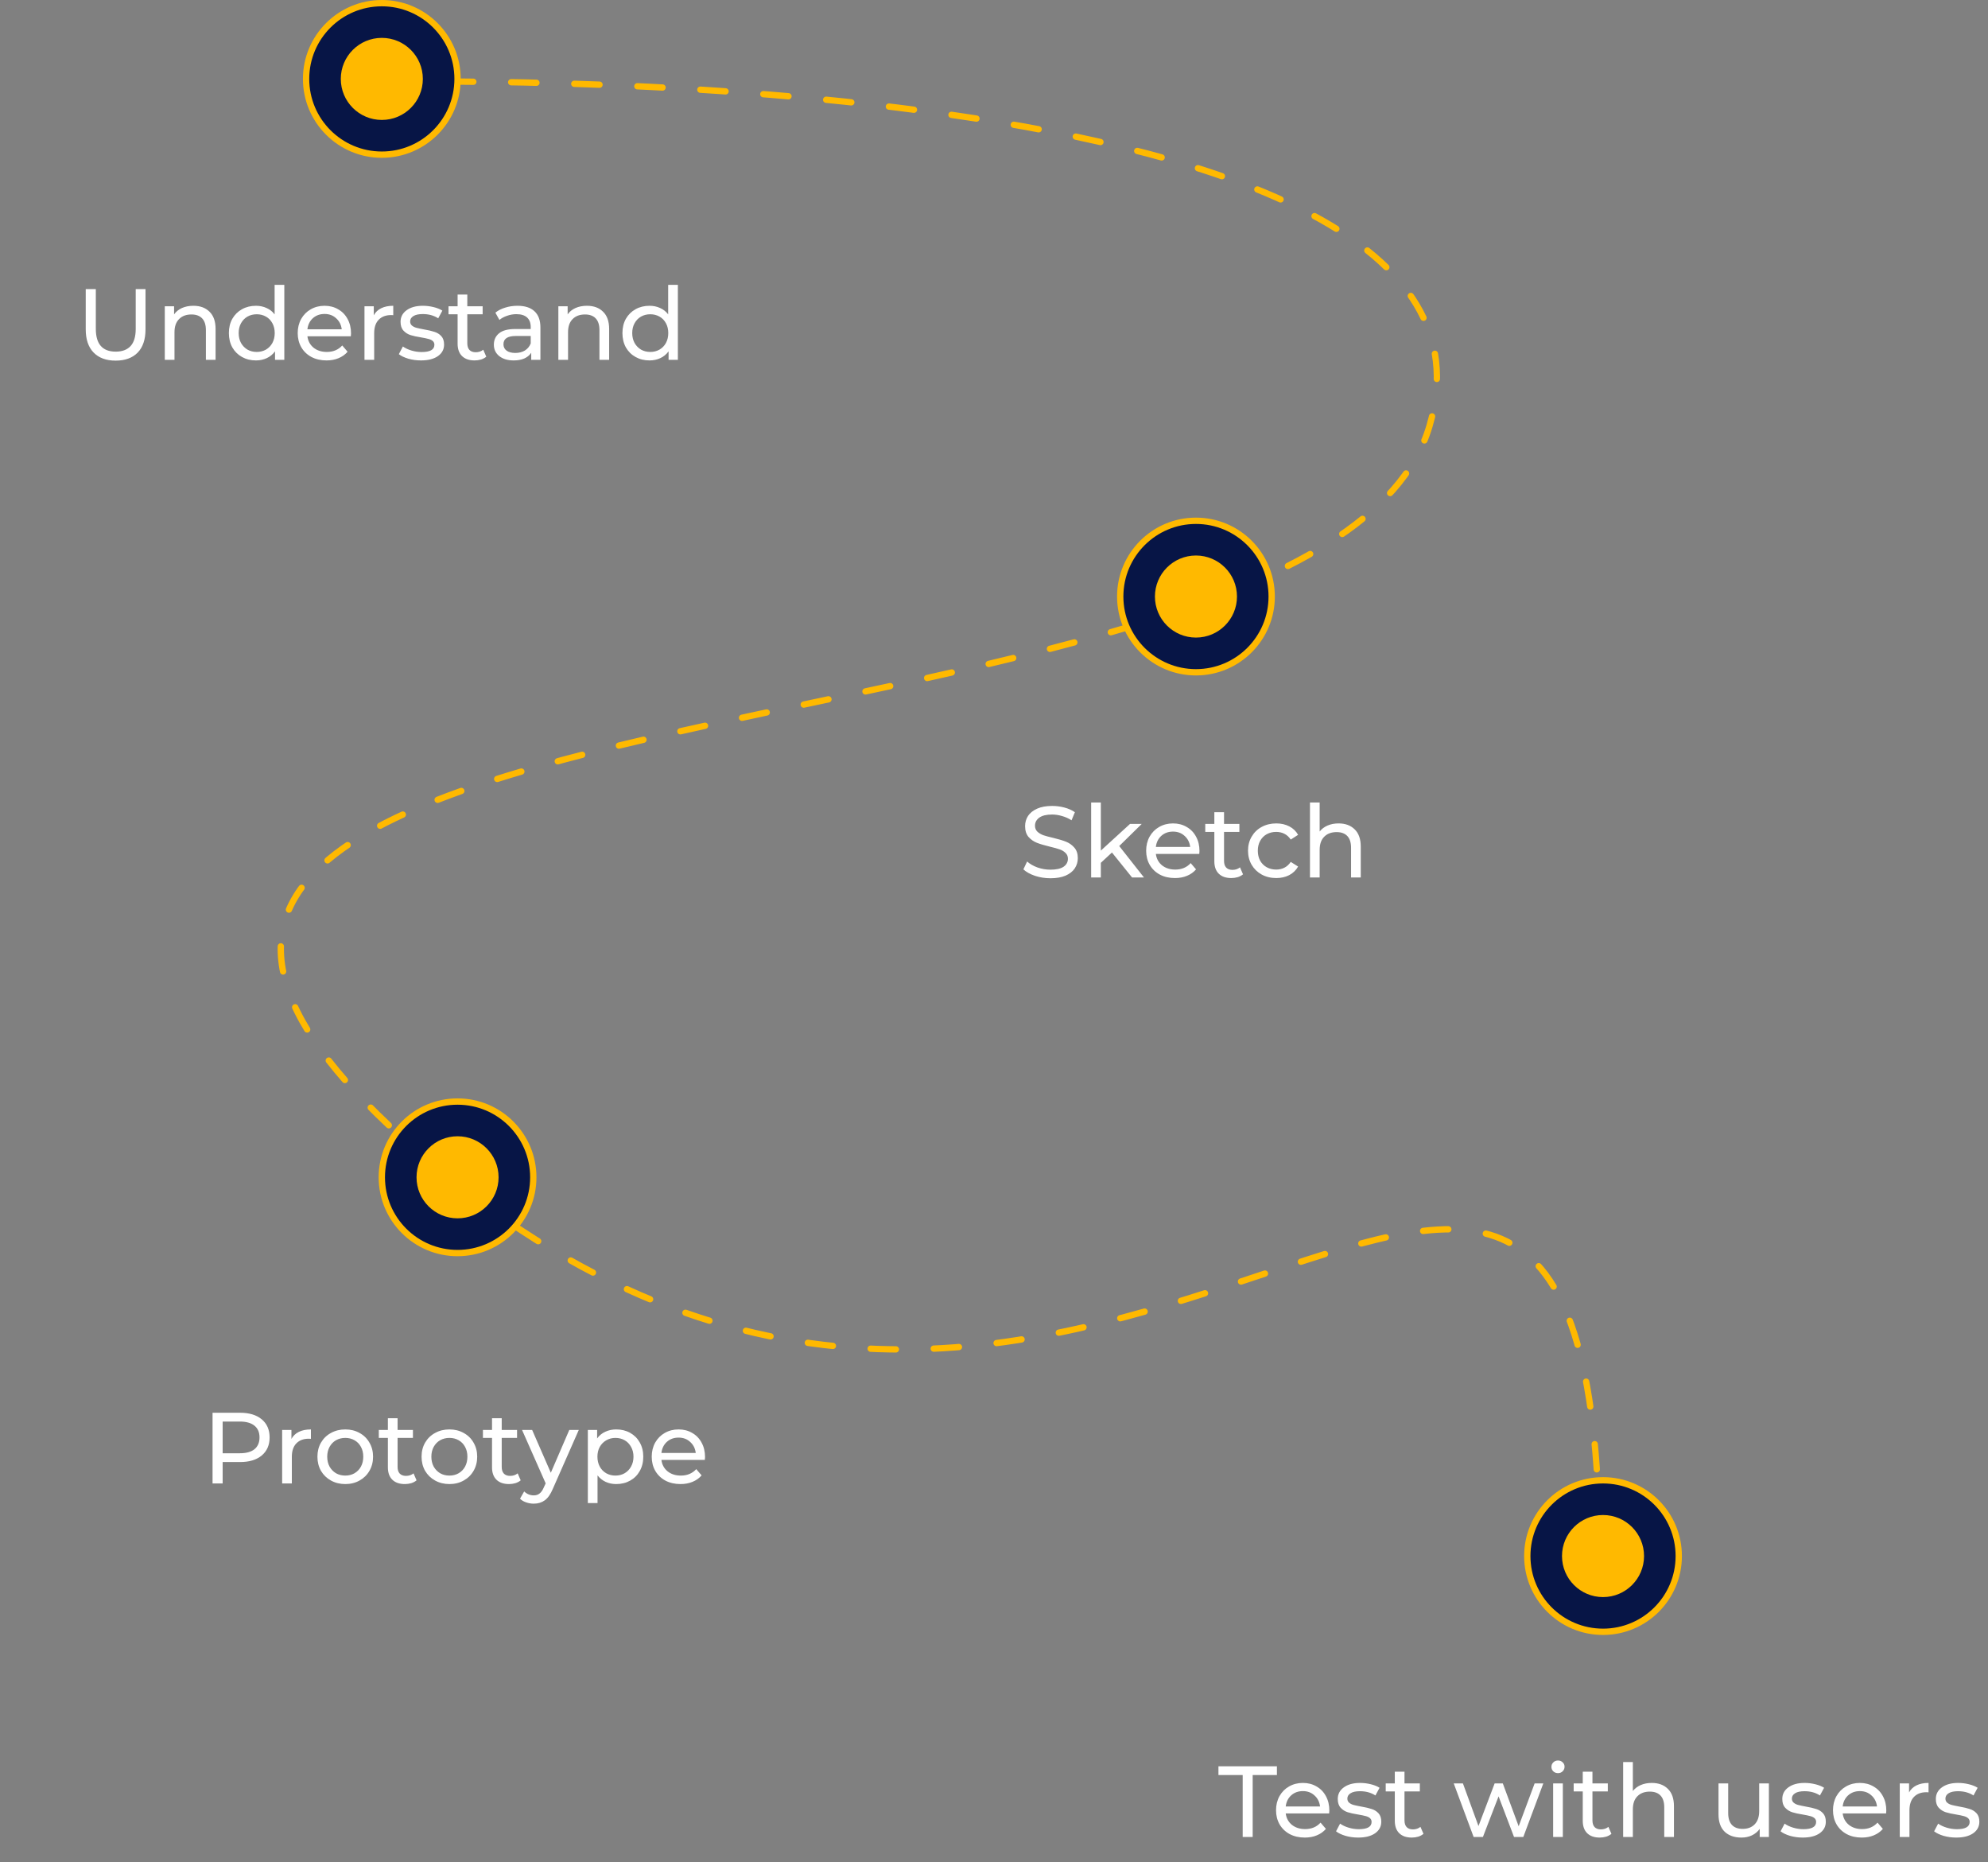 <svg width="315" height="295" viewBox="0 0 315 295" fill="none" xmlns="http://www.w3.org/2000/svg">
<rect x="0" y="0" width="315" height="295" fill="#808080" stroke="none"/>
<path d="M61 13.001C61 13.001 244 8.5 226.5 67.5C209 126.5 -34 101 70.5 186C175 271 253.5 121.5 253.5 248.5" stroke="#FFB900" stroke-linecap="round" stroke-dasharray="4 6"/>
<circle cx="60.5" cy="12.5" r="12" fill="#071546" stroke="#FFB900"/>
<circle cx="60.5" cy="12.5" r="6.5" fill="#FFB900"/>
<circle cx="254" cy="246.5" r="12" fill="#071546" stroke="#FFB900"/>
<circle cx="254" cy="246.5" r="6.5" fill="#FFB900"/>
<circle cx="189.5" cy="94.5" r="12" fill="#071546" stroke="#FFB900"/>
<circle cx="189.5" cy="94.5" r="6.5" fill="#FFB900"/>
<circle cx="72.5" cy="186.5" r="12" fill="#071546" stroke="#FFB900"/>
<circle cx="72.5" cy="186.5" r="6.5" fill="#FFB900"/>
<path d="M18.32 57.128C16.827 57.128 15.664 56.701 14.832 55.848C14 54.995 13.584 53.768 13.584 52.168V45.8H15.184V52.104C15.184 54.504 16.235 55.704 18.336 55.704C19.36 55.704 20.144 55.411 20.688 54.824C21.232 54.227 21.504 53.32 21.504 52.104V45.8H23.056V52.168C23.056 53.779 22.64 55.011 21.808 55.864C20.976 56.707 19.813 57.128 18.32 57.128ZM30.64 48.44C31.718 48.44 32.571 48.755 33.2 49.384C33.84 50.003 34.16 50.915 34.16 52.12V57H32.624V52.296C32.624 51.475 32.427 50.856 32.032 50.44C31.638 50.024 31.072 49.816 30.336 49.816C29.504 49.816 28.848 50.061 28.368 50.552C27.888 51.032 27.648 51.725 27.648 52.632V57H26.112V48.52H27.584V49.8C27.894 49.363 28.31 49.027 28.832 48.792C29.366 48.557 29.968 48.44 30.64 48.44ZM45.05 45.128V57H43.578V55.656C43.236 56.125 42.804 56.483 42.282 56.728C41.759 56.973 41.183 57.096 40.554 57.096C39.732 57.096 38.996 56.915 38.346 56.552C37.695 56.189 37.183 55.683 36.81 55.032C36.447 54.371 36.266 53.613 36.266 52.76C36.266 51.907 36.447 51.155 36.81 50.504C37.183 49.853 37.695 49.347 38.346 48.984C38.996 48.621 39.732 48.44 40.554 48.44C41.162 48.44 41.722 48.557 42.234 48.792C42.746 49.016 43.172 49.352 43.514 49.8V45.128H45.05ZM40.682 55.752C41.215 55.752 41.7 55.629 42.138 55.384C42.575 55.128 42.916 54.776 43.162 54.328C43.407 53.869 43.53 53.347 43.53 52.76C43.53 52.173 43.407 51.656 43.162 51.208C42.916 50.749 42.575 50.397 42.138 50.152C41.7 49.907 41.215 49.784 40.682 49.784C40.138 49.784 39.647 49.907 39.21 50.152C38.783 50.397 38.442 50.749 38.186 51.208C37.94 51.656 37.818 52.173 37.818 52.76C37.818 53.347 37.94 53.869 38.186 54.328C38.442 54.776 38.783 55.128 39.21 55.384C39.647 55.629 40.138 55.752 40.682 55.752ZM55.62 52.808C55.62 52.925 55.609 53.08 55.588 53.272H48.708C48.804 54.019 49.129 54.621 49.684 55.08C50.249 55.528 50.948 55.752 51.78 55.752C52.793 55.752 53.609 55.411 54.228 54.728L55.076 55.72C54.692 56.168 54.212 56.509 53.636 56.744C53.071 56.979 52.436 57.096 51.732 57.096C50.836 57.096 50.041 56.915 49.348 56.552C48.655 56.179 48.116 55.661 47.732 55C47.359 54.339 47.172 53.592 47.172 52.76C47.172 51.939 47.353 51.197 47.716 50.536C48.089 49.875 48.596 49.363 49.236 49C49.887 48.627 50.617 48.44 51.428 48.44C52.239 48.44 52.959 48.627 53.588 49C54.228 49.363 54.724 49.875 55.076 50.536C55.439 51.197 55.62 51.955 55.62 52.808ZM51.428 49.736C50.692 49.736 50.073 49.96 49.572 50.408C49.081 50.856 48.793 51.443 48.708 52.168H54.148C54.063 51.453 53.769 50.872 53.268 50.424C52.777 49.965 52.164 49.736 51.428 49.736ZM59.225 49.944C59.492 49.453 59.886 49.08 60.409 48.824C60.931 48.568 61.566 48.44 62.313 48.44V49.928C62.227 49.917 62.11 49.912 61.961 49.912C61.129 49.912 60.473 50.163 59.993 50.664C59.523 51.155 59.289 51.859 59.289 52.776V57H57.753V48.52H59.225V49.944ZM66.701 57.096C66.007 57.096 65.341 57.005 64.701 56.824C64.061 56.632 63.559 56.392 63.197 56.104L63.837 54.888C64.21 55.155 64.663 55.368 65.197 55.528C65.73 55.688 66.269 55.768 66.812 55.768C68.156 55.768 68.829 55.384 68.829 54.616C68.829 54.36 68.738 54.157 68.556 54.008C68.375 53.859 68.146 53.752 67.868 53.688C67.602 53.613 67.218 53.533 66.716 53.448C66.034 53.341 65.474 53.219 65.037 53.08C64.61 52.941 64.242 52.707 63.932 52.376C63.623 52.045 63.468 51.581 63.468 50.984C63.468 50.216 63.788 49.603 64.428 49.144C65.069 48.675 65.927 48.44 67.004 48.44C67.57 48.44 68.135 48.509 68.701 48.648C69.266 48.787 69.73 48.973 70.093 49.208L69.436 50.424C68.743 49.976 67.927 49.752 66.989 49.752C66.338 49.752 65.842 49.859 65.501 50.072C65.159 50.285 64.989 50.568 64.989 50.92C64.989 51.197 65.085 51.416 65.276 51.576C65.469 51.736 65.703 51.853 65.981 51.928C66.269 52.003 66.668 52.088 67.18 52.184C67.863 52.301 68.412 52.429 68.829 52.568C69.255 52.696 69.618 52.92 69.916 53.24C70.215 53.56 70.365 54.008 70.365 54.584C70.365 55.352 70.034 55.965 69.373 56.424C68.722 56.872 67.831 57.096 66.701 57.096ZM77.052 56.504C76.828 56.696 76.551 56.845 76.22 56.952C75.889 57.048 75.548 57.096 75.196 57.096C74.343 57.096 73.681 56.867 73.212 56.408C72.743 55.949 72.508 55.293 72.508 54.44V49.784H71.068V48.52H72.508V46.664H74.044V48.52H76.476V49.784H74.044V54.376C74.044 54.835 74.156 55.187 74.38 55.432C74.615 55.677 74.945 55.8 75.372 55.8C75.841 55.8 76.242 55.667 76.572 55.4L77.052 56.504ZM81.997 48.44C83.171 48.44 84.067 48.728 84.685 49.304C85.314 49.88 85.629 50.739 85.629 51.88V57H84.173V55.88C83.917 56.275 83.549 56.579 83.069 56.792C82.6 56.995 82.04 57.096 81.389 57.096C80.44 57.096 79.677 56.867 79.101 56.408C78.536 55.949 78.253 55.347 78.253 54.6C78.253 53.853 78.525 53.256 79.069 52.808C79.613 52.349 80.477 52.12 81.661 52.12H84.093V51.816C84.093 51.155 83.901 50.648 83.517 50.296C83.133 49.944 82.568 49.768 81.821 49.768C81.32 49.768 80.829 49.853 80.349 50.024C79.869 50.184 79.464 50.403 79.133 50.68L78.493 49.528C78.93 49.176 79.453 48.909 80.061 48.728C80.669 48.536 81.314 48.44 81.997 48.44ZM81.645 55.912C82.232 55.912 82.739 55.784 83.165 55.528C83.592 55.261 83.901 54.888 84.093 54.408V53.224H81.725C80.424 53.224 79.773 53.661 79.773 54.536C79.773 54.963 79.939 55.299 80.269 55.544C80.6 55.789 81.058 55.912 81.645 55.912ZM93 48.44C94.077 48.44 94.93 48.755 95.56 49.384C96.2 50.003 96.52 50.915 96.52 52.12V57H94.984V52.296C94.984 51.475 94.786 50.856 94.392 50.44C93.997 50.024 93.432 49.816 92.696 49.816C91.864 49.816 91.208 50.061 90.728 50.552C90.248 51.032 90.008 51.725 90.008 52.632V57H88.472V48.52H89.944V49.8C90.253 49.363 90.669 49.027 91.192 48.792C91.725 48.557 92.328 48.44 93 48.44ZM107.409 45.128V57H105.937V55.656C105.596 56.125 105.164 56.483 104.641 56.728C104.118 56.973 103.542 57.096 102.913 57.096C102.092 57.096 101.356 56.915 100.705 56.552C100.054 56.189 99.543 55.683 99.169 55.032C98.806 54.371 98.625 53.613 98.625 52.76C98.625 51.907 98.806 51.155 99.169 50.504C99.543 49.853 100.054 49.347 100.705 48.984C101.356 48.621 102.092 48.44 102.913 48.44C103.521 48.44 104.081 48.557 104.593 48.792C105.105 49.016 105.532 49.352 105.873 49.8V45.128H107.409ZM103.041 55.752C103.574 55.752 104.06 55.629 104.497 55.384C104.934 55.128 105.276 54.776 105.521 54.328C105.766 53.869 105.889 53.347 105.889 52.76C105.889 52.173 105.766 51.656 105.521 51.208C105.276 50.749 104.934 50.397 104.497 50.152C104.06 49.907 103.574 49.784 103.041 49.784C102.497 49.784 102.006 49.907 101.569 50.152C101.142 50.397 100.801 50.749 100.545 51.208C100.3 51.656 100.177 52.173 100.177 52.76C100.177 53.347 100.3 53.869 100.545 54.328C100.801 54.776 101.142 55.128 101.569 55.384C102.006 55.629 102.497 55.752 103.041 55.752Z" fill="white"/>
<path d="M196.904 281.192H193.064V279.8H202.328V281.192H198.488V291H196.904V281.192ZM210.636 286.808C210.636 286.925 210.625 287.08 210.604 287.272H203.724C203.82 288.019 204.145 288.621 204.7 289.08C205.265 289.528 205.964 289.752 206.796 289.752C207.809 289.752 208.625 289.411 209.244 288.728L210.092 289.72C209.708 290.168 209.228 290.509 208.652 290.744C208.086 290.979 207.452 291.096 206.748 291.096C205.852 291.096 205.057 290.915 204.364 290.552C203.67 290.179 203.132 289.661 202.748 289C202.374 288.339 202.188 287.592 202.188 286.76C202.188 285.939 202.369 285.197 202.732 284.536C203.105 283.875 203.612 283.363 204.252 283C204.902 282.627 205.633 282.44 206.444 282.44C207.254 282.44 207.974 282.627 208.604 283C209.244 283.363 209.74 283.875 210.092 284.536C210.454 285.197 210.636 285.955 210.636 286.808ZM206.444 283.736C205.708 283.736 205.089 283.96 204.588 284.408C204.097 284.856 203.809 285.443 203.724 286.168H209.164C209.078 285.453 208.785 284.872 208.284 284.424C207.793 283.965 207.18 283.736 206.444 283.736ZM215.201 291.096C214.507 291.096 213.841 291.005 213.201 290.824C212.561 290.632 212.059 290.392 211.697 290.104L212.337 288.888C212.71 289.155 213.163 289.368 213.697 289.528C214.23 289.688 214.769 289.768 215.312 289.768C216.657 289.768 217.329 289.384 217.329 288.616C217.329 288.36 217.238 288.157 217.057 288.008C216.875 287.859 216.646 287.752 216.369 287.688C216.102 287.613 215.718 287.533 215.217 287.448C214.534 287.341 213.974 287.219 213.537 287.08C213.11 286.941 212.742 286.707 212.433 286.376C212.123 286.045 211.969 285.581 211.969 284.984C211.969 284.216 212.289 283.603 212.929 283.144C213.569 282.675 214.427 282.44 215.505 282.44C216.07 282.44 216.635 282.509 217.201 282.648C217.766 282.787 218.23 282.973 218.593 283.208L217.937 284.424C217.243 283.976 216.427 283.752 215.489 283.752C214.838 283.752 214.342 283.859 214.001 284.072C213.659 284.285 213.489 284.568 213.489 284.92C213.489 285.197 213.585 285.416 213.777 285.576C213.969 285.736 214.203 285.853 214.481 285.928C214.769 286.003 215.169 286.088 215.681 286.184C216.363 286.301 216.913 286.429 217.329 286.568C217.755 286.696 218.118 286.92 218.417 287.24C218.715 287.56 218.865 288.008 218.865 288.584C218.865 289.352 218.534 289.965 217.873 290.424C217.222 290.872 216.331 291.096 215.201 291.096ZM225.552 290.504C225.328 290.696 225.051 290.845 224.72 290.952C224.389 291.048 224.048 291.096 223.696 291.096C222.843 291.096 222.181 290.867 221.712 290.408C221.243 289.949 221.008 289.293 221.008 288.44V283.784H219.568V282.52H221.008V280.664H222.544V282.52H224.976V283.784H222.544V288.376C222.544 288.835 222.656 289.187 222.88 289.432C223.115 289.677 223.445 289.8 223.872 289.8C224.341 289.8 224.741 289.667 225.072 289.4L225.552 290.504ZM244.538 282.52L241.37 291H239.898L237.45 284.568L234.97 291H233.498L230.346 282.52H231.802L234.266 289.272L236.826 282.52H238.122L240.634 289.304L243.162 282.52H244.538ZM246.097 282.52H247.633V291H246.097V282.52ZM246.865 280.888C246.566 280.888 246.315 280.792 246.113 280.6C245.921 280.408 245.825 280.173 245.825 279.896C245.825 279.619 245.921 279.384 246.113 279.192C246.315 278.989 246.566 278.888 246.865 278.888C247.163 278.888 247.409 278.984 247.601 279.176C247.803 279.357 247.905 279.587 247.905 279.864C247.905 280.152 247.803 280.397 247.601 280.6C247.409 280.792 247.163 280.888 246.865 280.888ZM255.333 290.504C255.109 290.696 254.832 290.845 254.501 290.952C254.171 291.048 253.829 291.096 253.477 291.096C252.624 291.096 251.963 290.867 251.493 290.408C251.024 289.949 250.789 289.293 250.789 288.44V283.784H249.349V282.52H250.789V280.664H252.325V282.52H254.757V283.784H252.325V288.376C252.325 288.835 252.437 289.187 252.661 289.432C252.896 289.677 253.227 289.8 253.653 289.8C254.123 289.8 254.523 289.667 254.853 289.4L255.333 290.504ZM261.718 282.44C262.796 282.44 263.649 282.755 264.278 283.384C264.918 284.003 265.238 284.915 265.238 286.12V291H263.702V286.296C263.702 285.475 263.505 284.856 263.11 284.44C262.716 284.024 262.15 283.816 261.414 283.816C260.582 283.816 259.926 284.061 259.446 284.552C258.966 285.032 258.726 285.725 258.726 286.632V291H257.19V279.128H258.726V283.72C259.046 283.315 259.462 283 259.974 282.776C260.497 282.552 261.078 282.44 261.718 282.44ZM280.282 282.52V291H278.826V289.72C278.517 290.157 278.106 290.499 277.594 290.744C277.093 290.979 276.543 291.096 275.946 291.096C274.815 291.096 273.925 290.787 273.274 290.168C272.623 289.539 272.298 288.616 272.298 287.4V282.52H273.834V287.224C273.834 288.045 274.031 288.669 274.426 289.096C274.821 289.512 275.386 289.72 276.122 289.72C276.933 289.72 277.573 289.475 278.042 288.984C278.511 288.493 278.746 287.8 278.746 286.904V282.52H280.282ZM285.638 291.096C284.945 291.096 284.278 291.005 283.638 290.824C282.998 290.632 282.497 290.392 282.134 290.104L282.774 288.888C283.147 289.155 283.601 289.368 284.134 289.528C284.667 289.688 285.206 289.768 285.75 289.768C287.094 289.768 287.766 289.384 287.766 288.616C287.766 288.36 287.675 288.157 287.494 288.008C287.313 287.859 287.083 287.752 286.806 287.688C286.539 287.613 286.155 287.533 285.654 287.448C284.971 287.341 284.411 287.219 283.974 287.08C283.547 286.941 283.179 286.707 282.87 286.376C282.561 286.045 282.406 285.581 282.406 284.984C282.406 284.216 282.726 283.603 283.366 283.144C284.006 282.675 284.865 282.44 285.942 282.44C286.507 282.44 287.073 282.509 287.638 282.648C288.203 282.787 288.667 282.973 289.03 283.208L288.374 284.424C287.681 283.976 286.865 283.752 285.926 283.752C285.275 283.752 284.779 283.859 284.438 284.072C284.097 284.285 283.926 284.568 283.926 284.92C283.926 285.197 284.022 285.416 284.214 285.576C284.406 285.736 284.641 285.853 284.918 285.928C285.206 286.003 285.606 286.088 286.118 286.184C286.801 286.301 287.35 286.429 287.766 286.568C288.193 286.696 288.555 286.92 288.854 287.24C289.153 287.56 289.302 288.008 289.302 288.584C289.302 289.352 288.971 289.965 288.31 290.424C287.659 290.872 286.769 291.096 285.638 291.096ZM298.886 286.808C298.886 286.925 298.875 287.08 298.854 287.272H291.974C292.07 288.019 292.395 288.621 292.95 289.08C293.515 289.528 294.214 289.752 295.046 289.752C296.059 289.752 296.875 289.411 297.494 288.728L298.342 289.72C297.958 290.168 297.478 290.509 296.902 290.744C296.336 290.979 295.702 291.096 294.998 291.096C294.102 291.096 293.307 290.915 292.614 290.552C291.92 290.179 291.382 289.661 290.998 289C290.624 288.339 290.438 287.592 290.438 286.76C290.438 285.939 290.619 285.197 290.982 284.536C291.355 283.875 291.862 283.363 292.502 283C293.152 282.627 293.883 282.44 294.694 282.44C295.504 282.44 296.224 282.627 296.854 283C297.494 283.363 297.99 283.875 298.342 284.536C298.704 285.197 298.886 285.955 298.886 286.808ZM294.694 283.736C293.958 283.736 293.339 283.96 292.838 284.408C292.347 284.856 292.059 285.443 291.974 286.168H297.414C297.328 285.453 297.035 284.872 296.534 284.424C296.043 283.965 295.43 283.736 294.694 283.736ZM302.491 283.944C302.757 283.453 303.152 283.08 303.674 282.824C304.197 282.568 304.832 282.44 305.579 282.44V283.928C305.493 283.917 305.376 283.912 305.227 283.912C304.395 283.912 303.739 284.163 303.259 284.664C302.789 285.155 302.555 285.859 302.555 286.776V291H301.019V282.52H302.491V283.944ZM309.966 291.096C309.273 291.096 308.606 291.005 307.966 290.824C307.326 290.632 306.825 290.392 306.462 290.104L307.102 288.888C307.475 289.155 307.929 289.368 308.462 289.528C308.995 289.688 309.534 289.768 310.078 289.768C311.422 289.768 312.094 289.384 312.094 288.616C312.094 288.36 312.003 288.157 311.822 288.008C311.641 287.859 311.411 287.752 311.134 287.688C310.867 287.613 310.483 287.533 309.982 287.448C309.299 287.341 308.739 287.219 308.302 287.08C307.875 286.941 307.507 286.707 307.198 286.376C306.889 286.045 306.734 285.581 306.734 284.984C306.734 284.216 307.054 283.603 307.694 283.144C308.334 282.675 309.193 282.44 310.27 282.44C310.835 282.44 311.401 282.509 311.966 282.648C312.531 282.787 312.995 282.973 313.358 283.208L312.702 284.424C312.009 283.976 311.193 283.752 310.254 283.752C309.603 283.752 309.107 283.859 308.766 284.072C308.425 284.285 308.254 284.568 308.254 284.92C308.254 285.197 308.35 285.416 308.542 285.576C308.734 285.736 308.969 285.853 309.246 285.928C309.534 286.003 309.934 286.088 310.446 286.184C311.129 286.301 311.678 286.429 312.094 286.568C312.521 286.696 312.883 286.92 313.182 287.24C313.481 287.56 313.63 288.008 313.63 288.584C313.63 289.352 313.299 289.965 312.638 290.424C311.987 290.872 311.097 291.096 309.966 291.096Z" fill="white"/>
<path d="M166.444 139.128C165.601 139.128 164.785 139 163.996 138.744C163.217 138.477 162.604 138.136 162.156 137.72L162.748 136.472C163.175 136.856 163.719 137.171 164.38 137.416C165.052 137.651 165.74 137.768 166.444 137.768C167.372 137.768 168.065 137.613 168.524 137.304C168.983 136.984 169.212 136.563 169.212 136.04C169.212 135.656 169.084 135.347 168.828 135.112C168.583 134.867 168.273 134.68 167.9 134.552C167.537 134.424 167.02 134.28 166.348 134.12C165.505 133.917 164.823 133.715 164.3 133.512C163.788 133.309 163.345 133 162.972 132.584C162.609 132.157 162.428 131.587 162.428 130.872C162.428 130.275 162.583 129.736 162.892 129.256C163.212 128.776 163.692 128.392 164.332 128.104C164.972 127.816 165.767 127.672 166.716 127.672C167.377 127.672 168.028 127.757 168.668 127.928C169.308 128.099 169.857 128.344 170.316 128.664L169.788 129.944C169.319 129.645 168.817 129.421 168.284 129.272C167.751 129.112 167.228 129.032 166.716 129.032C165.809 129.032 165.127 129.197 164.668 129.528C164.22 129.859 163.996 130.285 163.996 130.808C163.996 131.192 164.124 131.507 164.38 131.752C164.636 131.987 164.951 132.173 165.324 132.312C165.708 132.44 166.225 132.579 166.876 132.728C167.719 132.931 168.396 133.133 168.908 133.336C169.42 133.539 169.857 133.848 170.22 134.264C170.593 134.68 170.78 135.24 170.78 135.944C170.78 136.531 170.62 137.069 170.3 137.56C169.98 138.04 169.495 138.424 168.844 138.712C168.193 138.989 167.393 139.128 166.444 139.128ZM176.19 135.048L174.43 136.68V139H172.894V127.128H174.43V134.744L179.054 130.52H180.91L177.342 134.024L181.262 139H179.374L176.19 135.048ZM190.058 134.808C190.058 134.925 190.047 135.08 190.026 135.272H183.146C183.242 136.019 183.567 136.621 184.122 137.08C184.687 137.528 185.386 137.752 186.218 137.752C187.231 137.752 188.047 137.411 188.666 136.728L189.514 137.72C189.13 138.168 188.65 138.509 188.074 138.744C187.508 138.979 186.874 139.096 186.17 139.096C185.274 139.096 184.479 138.915 183.786 138.552C183.092 138.179 182.554 137.661 182.17 137C181.796 136.339 181.61 135.592 181.61 134.76C181.61 133.939 181.791 133.197 182.154 132.536C182.527 131.875 183.034 131.363 183.674 131C184.324 130.627 185.055 130.44 185.866 130.44C186.676 130.44 187.396 130.627 188.026 131C188.666 131.363 189.162 131.875 189.514 132.536C189.876 133.197 190.058 133.955 190.058 134.808ZM185.866 131.736C185.13 131.736 184.511 131.96 184.01 132.408C183.519 132.856 183.231 133.443 183.146 134.168H188.586C188.5 133.453 188.207 132.872 187.706 132.424C187.215 131.965 186.602 131.736 185.866 131.736ZM196.958 138.504C196.734 138.696 196.457 138.845 196.126 138.952C195.796 139.048 195.454 139.096 195.102 139.096C194.249 139.096 193.588 138.867 193.118 138.408C192.649 137.949 192.414 137.293 192.414 136.44V131.784H190.974V130.52H192.414V128.664H193.95V130.52H196.382V131.784H193.95V136.376C193.95 136.835 194.062 137.187 194.286 137.432C194.521 137.677 194.852 137.8 195.278 137.8C195.748 137.8 196.148 137.667 196.478 137.4L196.958 138.504ZM202.23 139.096C201.366 139.096 200.593 138.909 199.91 138.536C199.238 138.163 198.71 137.651 198.326 137C197.942 136.339 197.75 135.592 197.75 134.76C197.75 133.928 197.942 133.187 198.326 132.536C198.71 131.875 199.238 131.363 199.91 131C200.593 130.627 201.366 130.44 202.23 130.44C202.998 130.44 203.681 130.595 204.278 130.904C204.886 131.213 205.355 131.661 205.686 132.248L204.518 133C204.251 132.595 203.921 132.291 203.526 132.088C203.131 131.885 202.694 131.784 202.214 131.784C201.659 131.784 201.158 131.907 200.71 132.152C200.273 132.397 199.926 132.749 199.67 133.208C199.425 133.656 199.302 134.173 199.302 134.76C199.302 135.357 199.425 135.885 199.67 136.344C199.926 136.792 200.273 137.139 200.71 137.384C201.158 137.629 201.659 137.752 202.214 137.752C202.694 137.752 203.131 137.651 203.526 137.448C203.921 137.245 204.251 136.941 204.518 136.536L205.686 137.272C205.355 137.859 204.886 138.312 204.278 138.632C203.681 138.941 202.998 139.096 202.23 139.096ZM212.093 130.44C213.171 130.44 214.024 130.755 214.653 131.384C215.293 132.003 215.613 132.915 215.613 134.12V139H214.077V134.296C214.077 133.475 213.88 132.856 213.485 132.44C213.091 132.024 212.525 131.816 211.789 131.816C210.957 131.816 210.301 132.061 209.821 132.552C209.341 133.032 209.101 133.725 209.101 134.632V139H207.565V127.128H209.101V131.72C209.421 131.315 209.837 131 210.349 130.776C210.872 130.552 211.453 130.44 212.093 130.44Z" fill="white"/>
<path d="M38.048 223.8C39.499 223.8 40.64 224.147 41.472 224.84C42.304 225.533 42.72 226.488 42.72 227.704C42.72 228.92 42.304 229.875 41.472 230.568C40.64 231.261 39.499 231.608 38.048 231.608H35.28V235H33.68V223.8H38.048ZM38 230.216C39.013 230.216 39.787 230.003 40.32 229.576C40.853 229.139 41.12 228.515 41.12 227.704C41.12 226.893 40.853 226.275 40.32 225.848C39.787 225.411 39.013 225.192 38 225.192H35.28V230.216H38ZM46.178 227.944C46.445 227.453 46.839 227.08 47.362 226.824C47.885 226.568 48.519 226.44 49.266 226.44V227.928C49.181 227.917 49.063 227.912 48.914 227.912C48.082 227.912 47.426 228.163 46.946 228.664C46.477 229.155 46.242 229.859 46.242 230.776V235H44.706V226.52H46.178V227.944ZM54.713 235.096C53.87 235.096 53.113 234.909 52.441 234.536C51.769 234.163 51.241 233.651 50.857 233C50.484 232.339 50.297 231.592 50.297 230.76C50.297 229.928 50.484 229.187 50.857 228.536C51.241 227.875 51.769 227.363 52.441 227C53.113 226.627 53.87 226.44 54.713 226.44C55.556 226.44 56.308 226.627 56.969 227C57.641 227.363 58.164 227.875 58.537 228.536C58.921 229.187 59.113 229.928 59.113 230.76C59.113 231.592 58.921 232.339 58.537 233C58.164 233.651 57.641 234.163 56.969 234.536C56.308 234.909 55.556 235.096 54.713 235.096ZM54.713 233.752C55.257 233.752 55.742 233.629 56.169 233.384C56.606 233.128 56.948 232.776 57.193 232.328C57.438 231.869 57.561 231.347 57.561 230.76C57.561 230.173 57.438 229.656 57.193 229.208C56.948 228.749 56.606 228.397 56.169 228.152C55.742 227.907 55.257 227.784 54.713 227.784C54.169 227.784 53.678 227.907 53.241 228.152C52.814 228.397 52.473 228.749 52.217 229.208C51.972 229.656 51.849 230.173 51.849 230.76C51.849 231.347 51.972 231.869 52.217 232.328C52.473 232.776 52.814 233.128 53.241 233.384C53.678 233.629 54.169 233.752 54.713 233.752ZM66.005 234.504C65.781 234.696 65.504 234.845 65.173 234.952C64.843 235.048 64.501 235.096 64.149 235.096C63.296 235.096 62.635 234.867 62.165 234.408C61.696 233.949 61.461 233.293 61.461 232.44V227.784H60.021V226.52H61.461V224.664H62.997V226.52H65.429V227.784H62.997V232.376C62.997 232.835 63.109 233.187 63.333 233.432C63.568 233.677 63.899 233.8 64.325 233.8C64.795 233.8 65.195 233.667 65.525 233.4L66.005 234.504ZM71.213 235.096C70.37 235.096 69.613 234.909 68.941 234.536C68.269 234.163 67.741 233.651 67.357 233C66.984 232.339 66.797 231.592 66.797 230.76C66.797 229.928 66.984 229.187 67.357 228.536C67.741 227.875 68.269 227.363 68.941 227C69.613 226.627 70.37 226.44 71.213 226.44C72.056 226.44 72.808 226.627 73.469 227C74.141 227.363 74.664 227.875 75.037 228.536C75.421 229.187 75.613 229.928 75.613 230.76C75.613 231.592 75.421 232.339 75.037 233C74.664 233.651 74.141 234.163 73.469 234.536C72.808 234.909 72.056 235.096 71.213 235.096ZM71.213 233.752C71.757 233.752 72.242 233.629 72.669 233.384C73.106 233.128 73.448 232.776 73.693 232.328C73.938 231.869 74.061 231.347 74.061 230.76C74.061 230.173 73.938 229.656 73.693 229.208C73.448 228.749 73.106 228.397 72.669 228.152C72.242 227.907 71.757 227.784 71.213 227.784C70.669 227.784 70.178 227.907 69.741 228.152C69.314 228.397 68.973 228.749 68.717 229.208C68.472 229.656 68.349 230.173 68.349 230.76C68.349 231.347 68.472 231.869 68.717 232.328C68.973 232.776 69.314 233.128 69.741 233.384C70.178 233.629 70.669 233.752 71.213 233.752ZM82.505 234.504C82.281 234.696 82.004 234.845 81.673 234.952C81.343 235.048 81.001 235.096 80.649 235.096C79.796 235.096 79.135 234.867 78.665 234.408C78.196 233.949 77.961 233.293 77.961 232.44V227.784H76.521V226.52H77.961V224.664H79.497V226.52H81.929V227.784H79.497V232.376C79.497 232.835 79.609 233.187 79.833 233.432C80.068 233.677 80.399 233.8 80.825 233.8C81.295 233.8 81.695 233.667 82.025 233.4L82.505 234.504ZM91.71 226.52L87.598 235.848C87.235 236.712 86.809 237.32 86.318 237.672C85.838 238.024 85.257 238.2 84.574 238.2C84.158 238.2 83.753 238.131 83.358 237.992C82.974 237.864 82.654 237.672 82.398 237.416L83.054 236.264C83.491 236.68 83.998 236.888 84.574 236.888C84.947 236.888 85.257 236.787 85.502 236.584C85.758 236.392 85.987 236.056 86.19 235.576L86.462 234.984L82.718 226.52H84.318L87.278 233.304L90.206 226.52H91.71ZM97.639 226.44C98.461 226.44 99.197 226.621 99.847 226.984C100.498 227.347 101.005 227.853 101.368 228.504C101.741 229.155 101.928 229.907 101.928 230.76C101.928 231.613 101.741 232.371 101.368 233.032C101.005 233.683 100.498 234.189 99.847 234.552C99.197 234.915 98.461 235.096 97.639 235.096C97.031 235.096 96.472 234.979 95.96 234.744C95.458 234.509 95.031 234.168 94.68 233.72V238.104H93.144V226.52H94.615V227.864C94.957 227.395 95.389 227.043 95.912 226.808C96.434 226.563 97.01 226.44 97.639 226.44ZM97.511 233.752C98.055 233.752 98.541 233.629 98.968 233.384C99.405 233.128 99.746 232.776 99.992 232.328C100.248 231.869 100.376 231.347 100.376 230.76C100.376 230.173 100.248 229.656 99.992 229.208C99.746 228.749 99.405 228.397 98.968 228.152C98.541 227.907 98.055 227.784 97.511 227.784C96.978 227.784 96.493 227.912 96.055 228.168C95.629 228.413 95.287 228.76 95.031 229.208C94.786 229.656 94.663 230.173 94.663 230.76C94.663 231.347 94.786 231.869 95.031 232.328C95.277 232.776 95.618 233.128 96.055 233.384C96.493 233.629 96.978 233.752 97.511 233.752ZM111.714 230.808C111.714 230.925 111.703 231.08 111.682 231.272H104.802C104.898 232.019 105.223 232.621 105.778 233.08C106.343 233.528 107.042 233.752 107.874 233.752C108.887 233.752 109.703 233.411 110.322 232.728L111.17 233.72C110.786 234.168 110.306 234.509 109.73 234.744C109.164 234.979 108.53 235.096 107.826 235.096C106.93 235.096 106.135 234.915 105.442 234.552C104.748 234.179 104.21 233.661 103.826 233C103.452 232.339 103.266 231.592 103.266 230.76C103.266 229.939 103.447 229.197 103.81 228.536C104.183 227.875 104.69 227.363 105.33 227C105.98 226.627 106.711 226.44 107.522 226.44C108.332 226.44 109.052 226.627 109.682 227C110.322 227.363 110.818 227.875 111.17 228.536C111.532 229.197 111.714 229.955 111.714 230.808ZM107.522 227.736C106.786 227.736 106.167 227.96 105.666 228.408C105.175 228.856 104.887 229.443 104.802 230.168H110.242C110.156 229.453 109.863 228.872 109.362 228.424C108.871 227.965 108.258 227.736 107.522 227.736Z" fill="white"/>
</svg>

